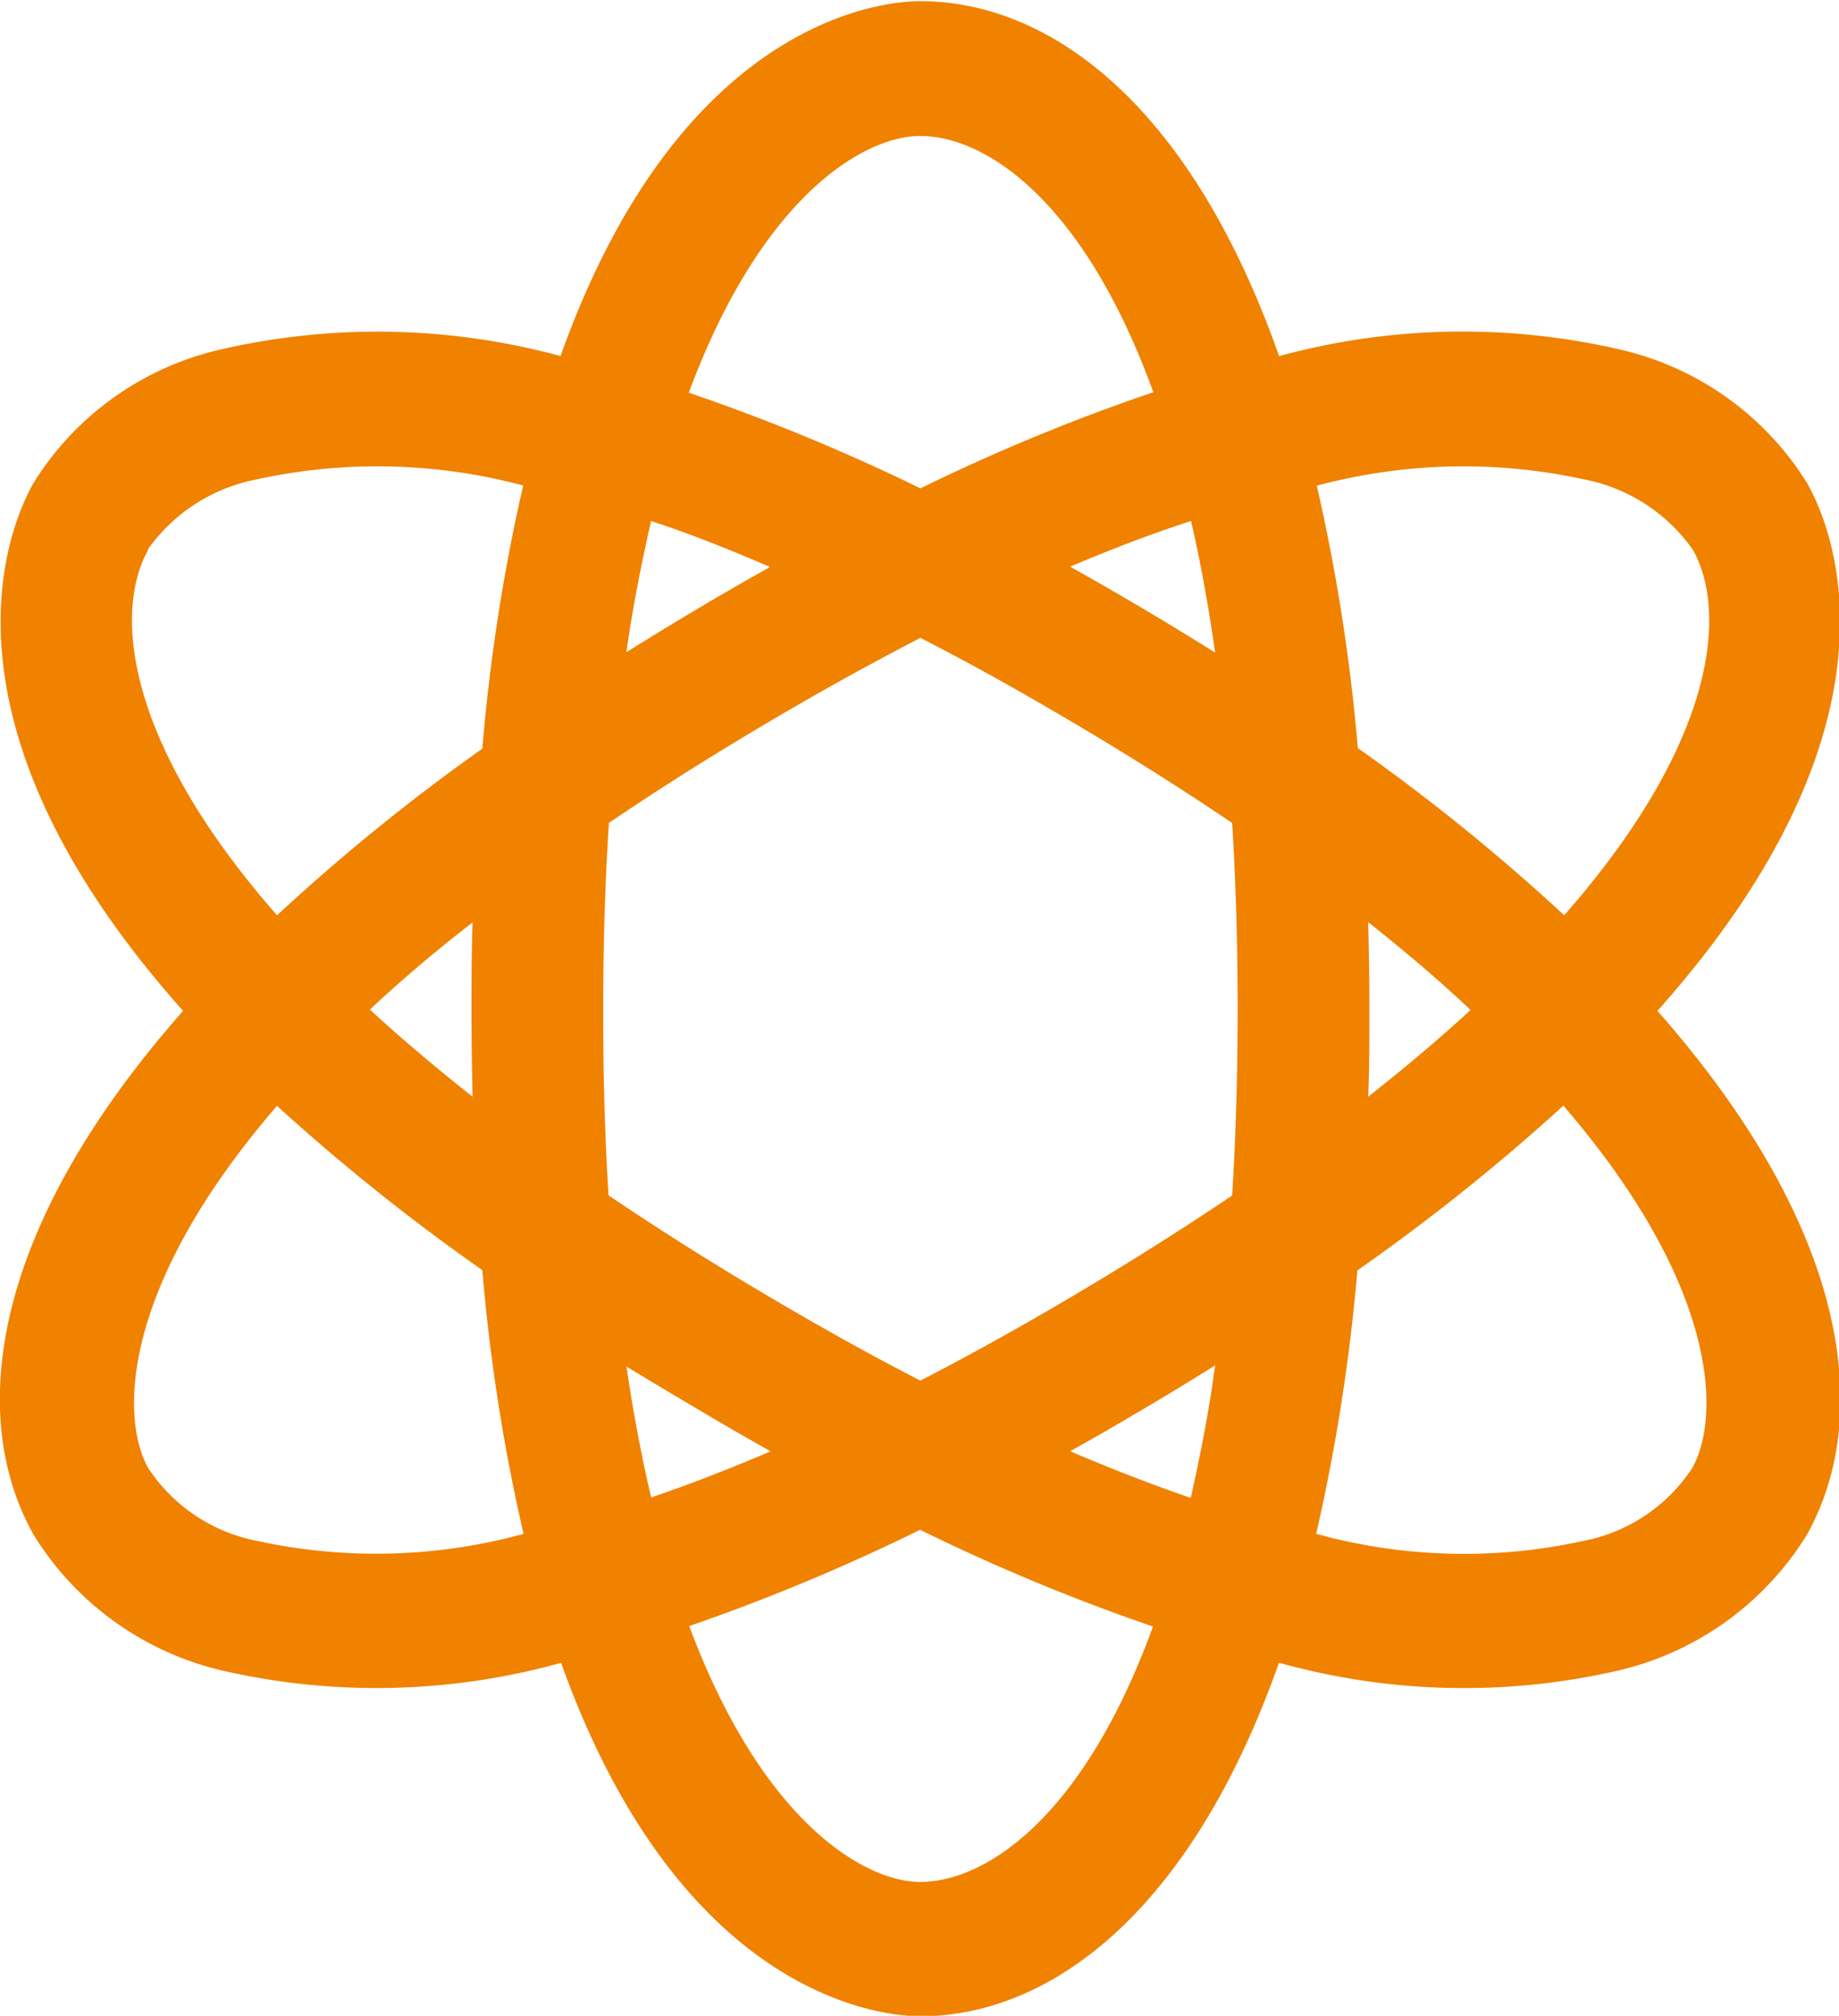 
<svg xmlns="http://www.w3.org/2000/svg" width="20.531" height="22.5" viewBox="0 0 20.531 22.5">
  <defs>
    <style>
      .cls-1 {
        fill: #f08200;
        fill-rule: evenodd;
      }
    </style>
  </defs>
  <path id="形状_34" data-name="形状 34" class="cls-1" d="M679.491,572.755c-0.358,0-2.651-.153-4.008-3.945a7.687,7.687,0,0,1-3.774.088,3.374,3.374,0,0,1-2.115-1.518c-0.736-1.311-.5-3.389,1.669-5.847-2.859-3.206-1.966-5.367-1.669-5.894h0a3.336,3.336,0,0,1,2.092-1.489,7.807,7.807,0,0,1,3.791.074c1.357-3.808,3.656-3.961,4.014-3.961,1.432,0,3.012,1.13,4.008,3.962a7.792,7.792,0,0,1,3.8-.075,3.335,3.335,0,0,1,2.093,1.489c0.3,0.527,1.19,2.688-1.669,5.894,2.166,2.458,2.4,4.536,1.669,5.847a3.374,3.374,0,0,1-2.115,1.518,7.674,7.674,0,0,1-3.779-.089C682.5,571.63,680.92,572.755,679.491,572.755Zm-2.578-4.357c0.831,2.228,1.987,2.858,2.578,2.858,0.72,0,1.817-.7,2.6-2.851a22.221,22.221,0,0,1-2.6-1.08A22.371,22.371,0,0,1,676.913,568.4Zm7-1.028a6.2,6.2,0,0,0,2.979.08,1.879,1.879,0,0,0,1.22-.815c0.309-.55.321-2-1.439-4.044a22.967,22.967,0,0,1-2.3,1.839A21.109,21.109,0,0,1,683.913,567.37Zm-11.6-4.779c-1.76,2.039-1.748,3.494-1.44,4.044h0a1.885,1.885,0,0,0,1.221.815,6.237,6.237,0,0,0,2.97-.079,20.826,20.826,0,0,1-.46-2.944A22.979,22.979,0,0,1,672.309,562.591Zm8.855,3.858c0.48,0.205.928,0.377,1.345,0.52,0.1-.449.2-0.941,0.272-1.479q-0.378.237-.782,0.476C681.715,566.136,681.436,566.3,681.164,566.449Zm-4.956-.954c0.078,0.535.172,1.024,0.277,1.469,0.414-.141.858-0.311,1.333-0.515-0.272-.153-0.551-0.313-0.835-0.483C676.716,565.807,676.458,565.651,676.208,565.5Zm-0.195-1.9c0.521,0.352,1.089.713,1.709,1.081s1.214,0.7,1.769.984c0.555-.287,1.144-0.613,1.768-0.984s1.19-.73,1.712-1.082c0.04-.642.061-1.334,0.061-2.08s-0.021-1.436-.061-2.078c-0.521-.352-1.09-0.714-1.712-1.083s-1.213-.7-1.768-0.983c-0.555.286-1.144,0.612-1.769,0.983s-1.19.73-1.709,1.082q-0.063.962-.064,2.079T676.013,563.59Zm8.477-3.05c0.008,0.315.013,0.638,0.013,0.969s0,0.66-.013.977q0.635-.5,1.143-0.968C685.294,561.2,684.915,560.876,684.49,560.54Zm-11.141.978q0.51,0.469,1.142.968c-0.008-.316-0.012-0.641-0.012-0.977s0-.655.012-0.968C674.067,560.877,673.688,561.2,673.349,561.518Zm11.029-2.921a22.545,22.545,0,0,1,2.3,1.864c1.719-1.958,1.816-3.4,1.438-4.077a1.929,1.929,0,0,0-1.2-.785,6.325,6.325,0,0,0-3,.067A21.041,21.041,0,0,1,684.378,558.6Zm-13.509-2.213h0c-0.377.673-.28,2.119,1.439,4.077a22.442,22.442,0,0,1,2.292-1.86,20.8,20.8,0,0,1,.456-2.937,6.31,6.31,0,0,0-2.99-.065A1.932,1.932,0,0,0,670.869,556.384Zm10.3,0.19q0.407,0.227.83,0.478c0.269,0.159.529,0.319,0.782,0.477q-0.114-.8-0.269-1.469C682.1,556.2,681.648,556.37,681.169,556.574Zm-4.686-.51c-0.1.444-.2,0.929-0.275,1.461,0.251-.157.508-0.314,0.775-0.473q0.423-.252.829-0.478C677.339,556.372,676.9,556.2,676.483,556.064Zm0.427-1.434a22.181,22.181,0,0,1,2.581,1.066,21.867,21.867,0,0,1,2.6-1.073c-0.782-2.154-1.882-2.86-2.6-2.86C678.9,551.763,677.741,552.394,676.91,554.63Z" transform="translate(-669.219 -550.25)"/>
</svg>
